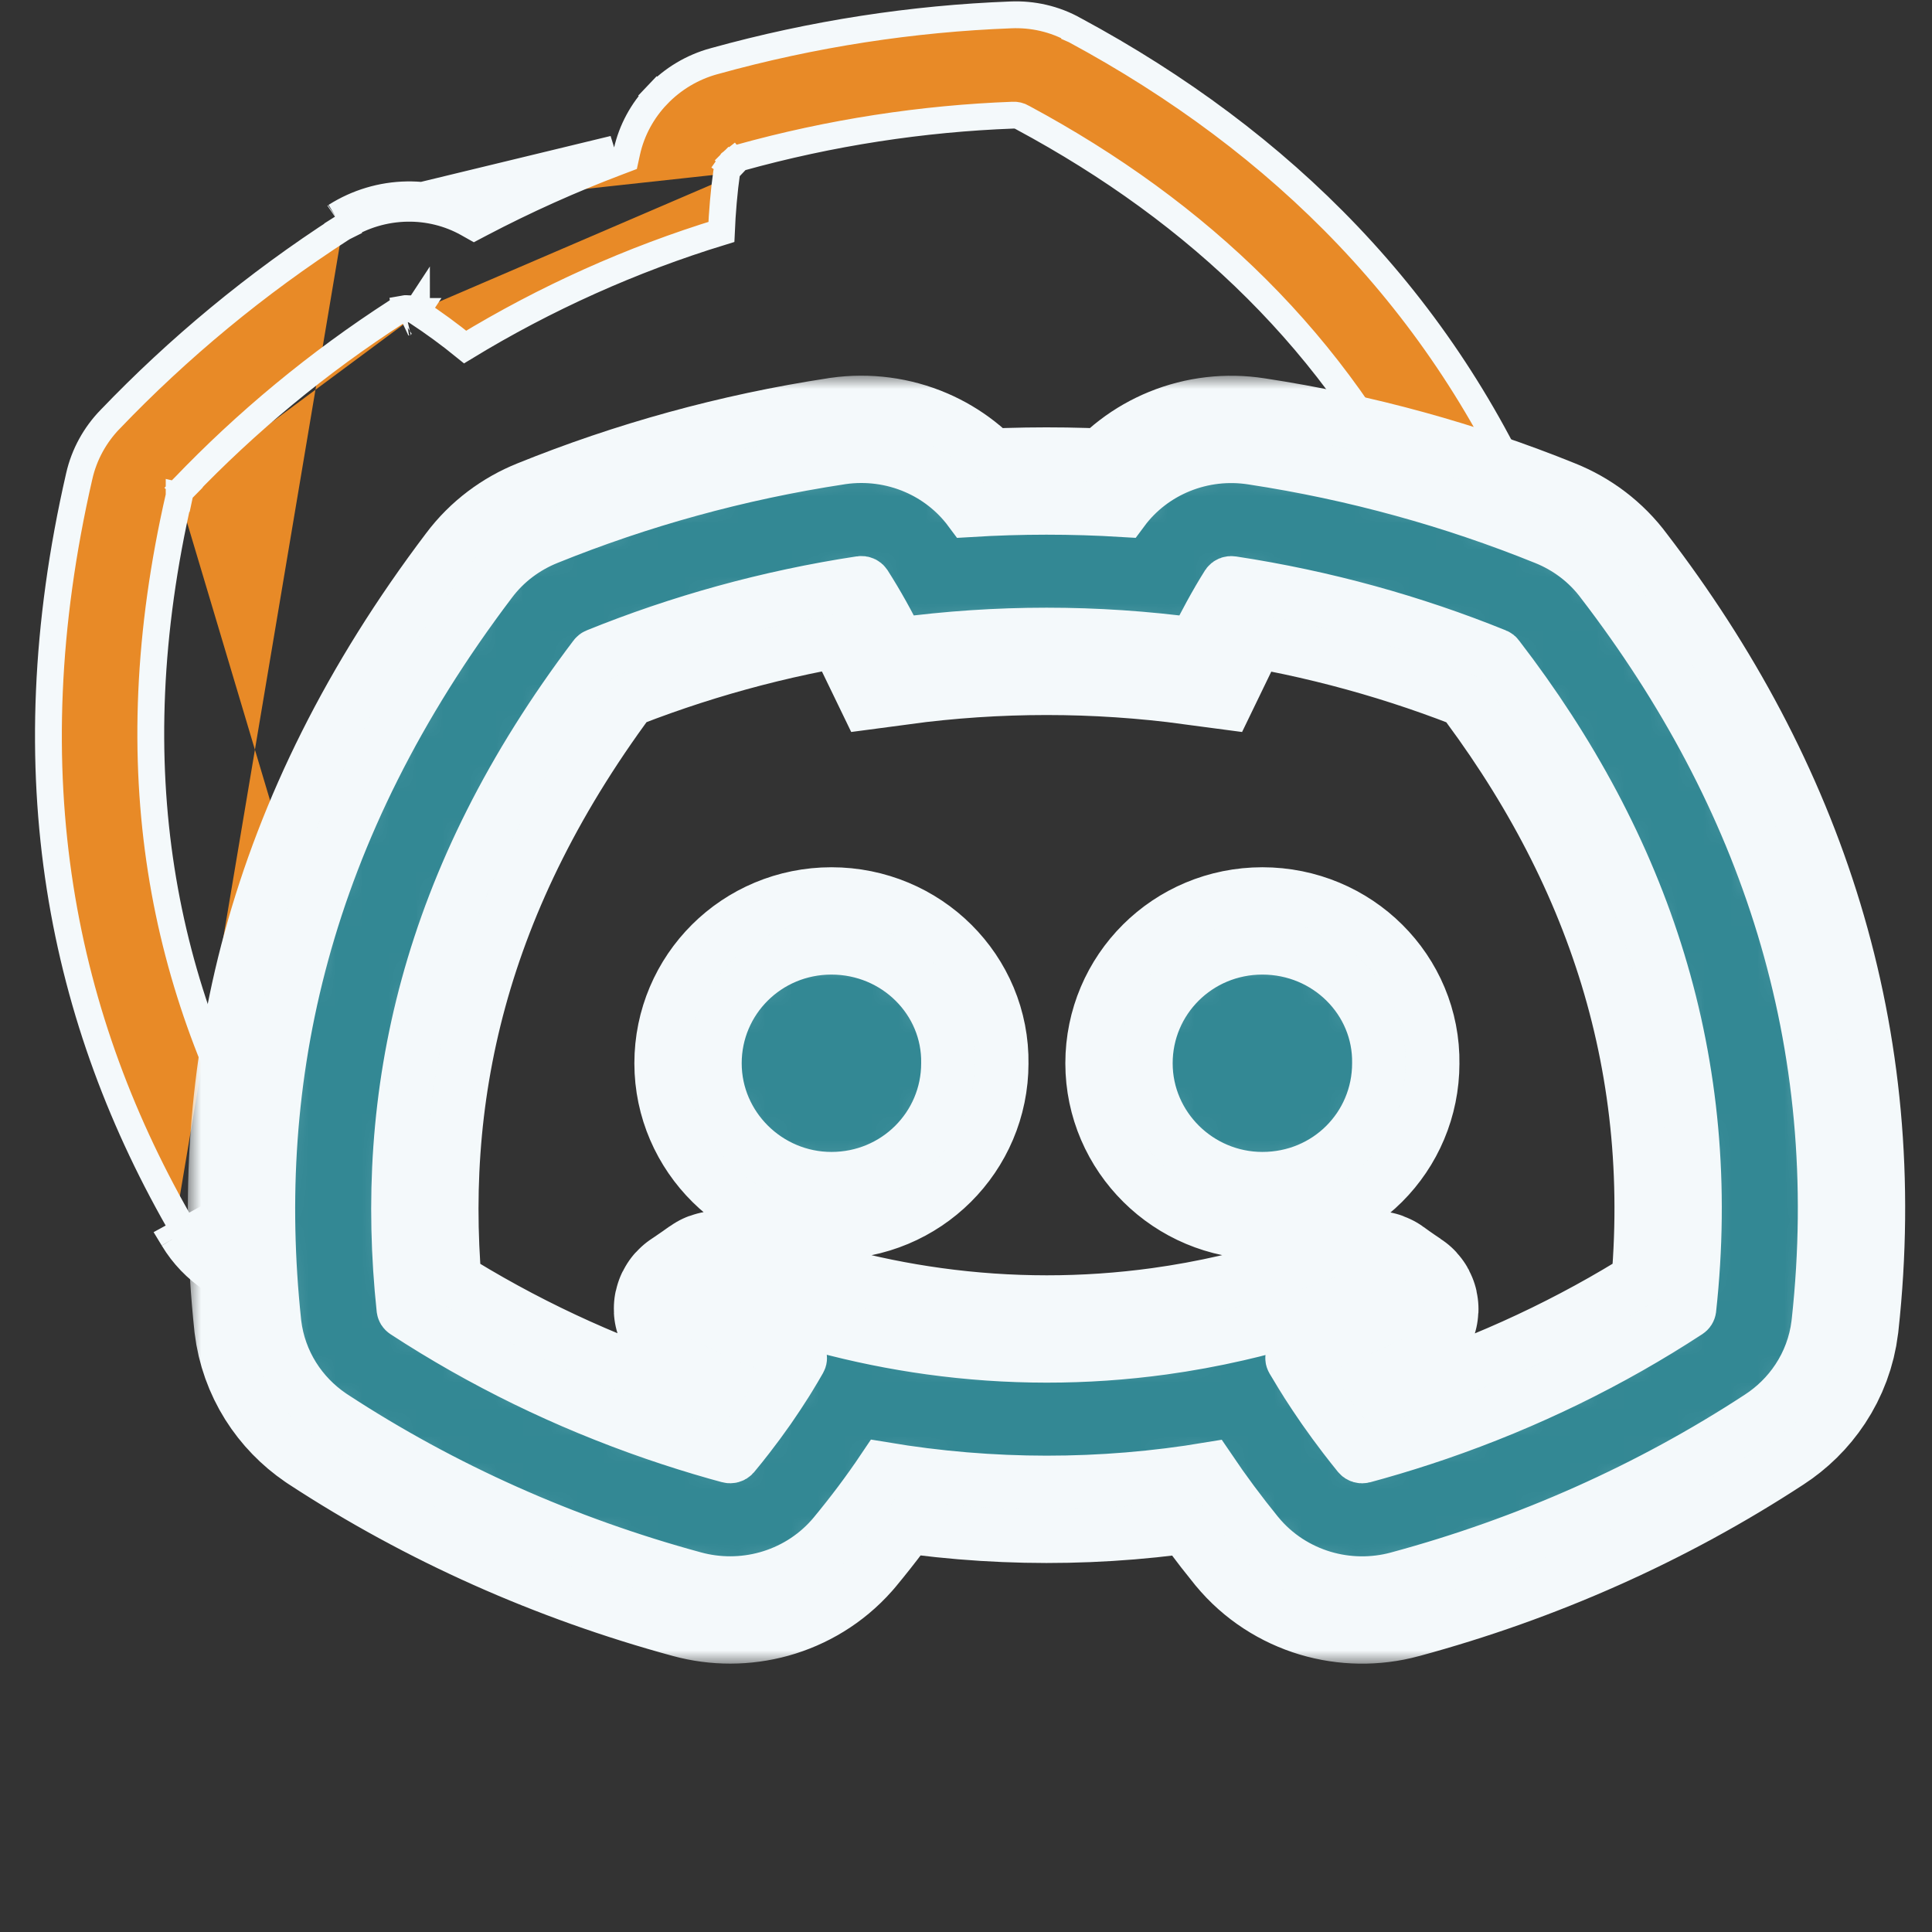 <svg width="72" height="72" viewBox="0 0 72 72" fill="none" xmlns="http://www.w3.org/2000/svg">
<rect x="0" y="0" width="72" height="72" fill="#333333" stroke="none"/>
<path d="M27.616 6.409L27.306 6.016L27.249 6.061L27.207 6.121L27.616 6.409ZM27.616 6.409L27.307 6.016L27.307 6.016L27.307 6.016L27.307 6.016L27.308 6.015L27.31 6.014L27.314 6.01L27.327 6C27.337 5.993 27.351 5.983 27.368 5.972L27.37 5.97C27.388 5.958 27.465 5.907 27.564 5.88C30.964 4.934 34.391 4.417 37.748 4.292C37.867 4.285 37.993 4.312 38.105 4.38C44.697 7.924 49.826 12.839 53.044 19.501H57.251C53.762 11.268 47.778 5.289 40.056 1.124L40.047 1.12L40.047 1.119C39.302 0.698 38.472 0.521 37.672 0.555L37.67 0.555C34.022 0.693 30.302 1.255 26.61 2.281L26.609 2.281C25.809 2.5 25.073 2.935 24.491 3.547L24.128 3.202L24.491 3.547C23.949 4.116 23.542 4.841 23.361 5.661L23.303 5.926L23.05 6.022C21.29 6.686 19.572 7.458 17.907 8.332L17.666 8.459L17.43 8.326C16.724 7.93 15.942 7.75 15.183 7.761C14.327 7.773 13.498 8.026 12.79 8.474L12.523 8.051M27.616 6.409C27.207 6.121 27.207 6.121 27.207 6.121L27.207 6.121L27.207 6.121L27.206 6.122L27.206 6.123L27.205 6.125L27.201 6.129L27.192 6.143C27.185 6.153 27.176 6.168 27.165 6.186C27.165 6.187 27.165 6.187 27.164 6.188C27.154 6.206 27.1 6.298 27.082 6.412L27.082 6.416C26.983 7.101 26.914 7.931 26.884 8.643C23.537 9.668 20.323 11.112 17.334 12.932C16.755 12.461 16.15 12.019 15.521 11.607M15.521 11.607C15.521 11.607 15.521 11.607 15.522 11.607L15.246 12.024L15.52 11.606C15.52 11.607 15.521 11.607 15.521 11.607ZM15.521 11.607C15.408 11.532 15.278 11.499 15.154 11.501L15.118 11.501L15.084 11.507L15.161 12M15.161 12L15.084 11.507L15.083 11.507L15.083 11.507L15.083 11.507L15.082 11.507L15.08 11.507L15.074 11.508L15.058 11.511C15.046 11.513 15.029 11.517 15.01 11.521L15.008 11.522C14.986 11.527 14.893 11.549 14.806 11.604L14.806 11.604L14.802 11.607C11.836 13.52 9.171 15.738 6.845 18.168M15.161 12C15.161 12 15.099 12.01 15.073 12.027L15.161 12ZM6.845 18.168C6.764 18.251 6.702 18.358 6.676 18.481M6.845 18.168C6.847 18.166 6.849 18.164 6.851 18.162L7.203 18.517L6.842 18.171C6.843 18.17 6.844 18.169 6.845 18.168ZM6.676 18.481C4.321 28.721 6.082 36.915 10.178 43.945L10.178 43.945L10.182 43.951C10.231 44.033 10.297 44.101 10.374 44.152C10.45 44.203 10.534 44.235 10.619 44.251L10.619 44.251L10.63 44.252C11.908 44.455 13.199 44.597 14.499 44.68M6.676 18.481C6.676 18.479 6.677 18.477 6.677 18.476L7.164 18.588L6.674 18.492C6.674 18.488 6.675 18.484 6.676 18.481ZM14.499 44.68V48.432M14.499 44.68V44.208H14.999M14.499 44.68C14.657 44.69 14.815 44.699 14.973 44.707L14.999 44.208M14.499 48.432C12.969 48.346 11.447 48.184 9.94 47.945L9.894 47.938M14.499 48.432V48.932C12.942 48.846 11.395 48.681 9.862 48.439L9.81 48.431M14.499 48.432C14.665 48.441 14.832 48.449 14.999 48.457V44.208M9.894 47.938L9.847 47.929L9.758 48.421M9.894 47.938L9.899 47.939L9.81 48.431M9.894 47.938L9.888 47.937L9.81 48.431M9.758 48.421L9.847 47.929C9.267 47.824 8.697 47.603 8.18 47.259C7.662 46.913 7.217 46.455 6.885 45.905L6.457 46.163M9.758 48.421C9.114 48.305 8.479 48.059 7.903 47.675C7.325 47.29 6.827 46.778 6.457 46.163M9.758 48.421L9.81 48.431M6.457 46.163L6.885 45.905L6.872 45.883L6.44 46.134M6.457 46.163L6.44 46.134M6.44 46.134L6.868 45.877L6.855 45.854C2.314 38.059 0.386 28.928 2.951 17.754L2.952 17.751C3.137 16.926 3.551 16.2 4.098 15.633L4.1 15.632C6.632 12.988 9.53 10.576 12.755 8.496L12.772 8.485M6.44 46.134L6.423 46.106L10.708 43.759C12.124 43.983 13.557 44.133 14.999 44.208M12.772 8.485L12.79 8.474L12.523 8.051M12.772 8.485L12.77 8.486L12.503 8.063M12.772 8.485L12.774 8.484L12.503 8.063M12.523 8.051L12.503 8.063M12.523 8.051C13.308 7.555 14.226 7.275 15.176 7.261C16.018 7.249 16.887 7.448 17.674 7.89C19.358 7.006 21.095 6.225 22.873 5.554L12.503 8.063M12.503 8.063L12.484 8.076L12.503 8.063Z" fill="#E88A27" stroke="#F4F9FB"/>
<mask id="path-2-outside-1_261_199869" maskUnits="userSpaceOnUse" x="7" y="14" width="65" height="48" fill="black">
<rect fill="white" x="7" y="14" width="65" height="48"/>
<path fill-rule="evenodd" clip-rule="evenodd" d="M45.752 21.791C45.768 21.767 45.792 21.748 45.82 21.736C45.849 21.724 45.881 21.721 45.911 21.726C49.365 22.251 52.668 23.173 55.749 24.421C55.776 24.431 55.798 24.449 55.812 24.472C61.271 31.565 63.965 39.571 62.959 48.784C62.956 48.803 62.949 48.822 62.938 48.839C62.927 48.856 62.912 48.87 62.894 48.882C60.023 50.76 56.892 52.286 53.582 53.423C52.83 53.681 52.068 53.92 51.298 54.137C51.135 54.184 50.971 54.229 50.807 54.273C50.777 54.281 50.744 54.281 50.714 54.272C50.683 54.263 50.657 54.246 50.638 54.223C50.454 53.996 50.274 53.768 50.097 53.537C49.847 53.211 49.605 52.879 49.369 52.543C49.349 52.514 49.327 52.483 49.306 52.453C49.106 52.164 48.911 51.872 48.722 51.577C48.712 51.56 48.702 51.544 48.692 51.528C48.636 51.44 48.58 51.352 48.526 51.263C48.521 51.257 48.517 51.25 48.513 51.243C48.402 51.064 48.293 50.882 48.186 50.7C48.181 50.691 48.176 50.683 48.171 50.674C48.161 50.657 48.155 50.638 48.154 50.619C48.153 50.599 48.157 50.58 48.164 50.562C48.172 50.544 48.184 50.528 48.2 50.514C48.215 50.501 48.233 50.491 48.254 50.484C48.485 50.407 48.715 50.327 48.942 50.245C48.951 50.242 48.96 50.238 48.968 50.235C49.142 50.172 49.315 50.107 49.486 50.041C49.523 50.027 49.559 50.012 49.596 49.998L49.602 49.996C49.732 49.944 49.861 49.892 49.99 49.84C50.006 49.833 50.022 49.826 50.038 49.82C50.242 49.735 50.444 49.649 50.645 49.56C50.791 49.495 50.935 49.43 51.078 49.363C51.239 49.288 51.398 49.212 51.557 49.134C51.563 49.131 51.569 49.128 51.574 49.125C51.615 49.105 51.655 49.085 51.696 49.065C51.732 49.047 51.768 49.029 51.804 49.011C51.878 48.974 51.952 48.936 52.026 48.898C52.047 48.886 52.065 48.87 52.078 48.851C52.091 48.832 52.098 48.81 52.099 48.788C52.1 48.765 52.095 48.743 52.085 48.723C52.074 48.703 52.058 48.685 52.038 48.672C52.003 48.649 51.968 48.626 51.934 48.603C51.928 48.599 51.921 48.594 51.915 48.59C51.885 48.571 51.856 48.551 51.827 48.531L51.816 48.524C51.637 48.402 51.46 48.277 51.288 48.151C51.266 48.135 51.24 48.125 51.212 48.122C51.183 48.119 51.155 48.124 51.129 48.135C51.094 48.149 51.059 48.163 51.023 48.178C50.596 48.35 50.167 48.514 49.735 48.667C49.108 48.891 48.476 49.094 47.841 49.277L47.833 49.279C47.66 49.329 47.486 49.378 47.312 49.425C47.282 49.433 47.251 49.441 47.221 49.449C46.859 49.546 46.496 49.636 46.133 49.719C45.206 49.932 44.273 50.103 43.336 50.232C40.462 50.627 37.551 50.626 34.666 50.228C33.324 50.043 31.987 49.772 30.662 49.416C30.493 49.37 30.324 49.323 30.155 49.275L30.15 49.274C29.482 49.082 28.817 48.869 28.155 48.634C27.744 48.487 27.335 48.333 26.927 48.169C26.898 48.158 26.869 48.146 26.84 48.135C26.815 48.124 26.787 48.12 26.759 48.124C26.731 48.127 26.705 48.137 26.683 48.153C26.51 48.279 26.331 48.404 26.149 48.527C26.12 48.547 26.09 48.568 26.061 48.587C26.046 48.597 26.032 48.607 26.017 48.617C25.99 48.635 25.962 48.654 25.934 48.672C25.914 48.685 25.898 48.703 25.888 48.724C25.878 48.744 25.873 48.766 25.875 48.789C25.876 48.811 25.884 48.833 25.897 48.852C25.91 48.871 25.929 48.887 25.95 48.898C26.023 48.935 26.095 48.971 26.168 49.008L26.176 49.012C26.207 49.027 26.239 49.043 26.271 49.059C26.319 49.083 26.368 49.107 26.417 49.13C26.579 49.21 26.745 49.288 26.909 49.364C27.051 49.43 27.194 49.495 27.338 49.558C27.541 49.648 27.746 49.736 27.952 49.822C28.094 49.88 28.238 49.939 28.382 49.995C28.388 49.998 28.395 50.001 28.402 50.003C28.575 50.072 28.749 50.138 28.924 50.203C28.938 50.208 28.951 50.213 28.964 50.218C28.985 50.226 29.006 50.234 29.027 50.242C29.257 50.326 29.488 50.407 29.72 50.486C29.791 50.51 29.831 50.575 29.817 50.639C29.814 50.651 29.81 50.662 29.803 50.674C29.682 50.886 29.558 51.097 29.43 51.305C29.427 51.31 29.424 51.314 29.422 51.319C29.373 51.398 29.323 51.477 29.274 51.557C29.085 51.856 28.888 52.154 28.686 52.446C28.674 52.462 28.663 52.479 28.651 52.496C28.641 52.51 28.631 52.524 28.621 52.539C28.386 52.875 28.141 53.207 27.888 53.533C27.708 53.766 27.523 53.997 27.334 54.224C27.314 54.247 27.288 54.263 27.257 54.271C27.227 54.28 27.195 54.28 27.165 54.271C27.015 54.231 26.865 54.189 26.715 54.147C25.93 53.925 25.154 53.681 24.388 53.417C21.086 52.279 17.962 50.755 15.096 48.882C15.079 48.87 15.064 48.855 15.053 48.838C15.043 48.821 15.036 48.802 15.033 48.782C14.19 40.813 15.907 32.743 22.174 24.468C22.19 24.446 22.212 24.429 22.239 24.419C25.322 23.17 28.625 22.247 32.077 21.723C32.108 21.718 32.139 21.722 32.168 21.735C32.196 21.747 32.22 21.767 32.236 21.791C32.695 22.512 33.11 23.254 33.478 24.016C37.141 23.524 40.865 23.524 44.528 24.016C44.858 23.329 45.33 22.459 45.752 21.791ZM41.844 19.013C42.402 18.261 43.146 17.712 43.953 17.382C44.82 17.027 45.761 16.922 46.67 17.064C50.496 17.646 54.158 18.668 57.577 20.051C58.402 20.38 59.164 20.938 59.73 21.707C65.804 29.629 68.912 38.783 67.765 49.285L67.761 49.314L67.758 49.343C67.667 50.09 67.401 50.79 67.001 51.396C66.617 51.978 66.124 52.453 65.573 52.811C61.475 55.491 56.918 57.52 52.096 58.823L52.09 58.825C51.175 59.071 50.206 59.058 49.297 58.786C48.387 58.513 47.525 57.975 46.871 57.18L46.851 57.157C46.224 56.384 45.625 55.581 45.062 54.747C41.046 55.418 36.957 55.415 32.928 54.741C32.357 55.592 31.741 56.41 31.089 57.197L31.04 57.255L30.99 57.312C30.326 58.062 29.475 58.563 28.581 58.812C27.691 59.059 26.749 59.061 25.859 58.817C21.047 57.509 16.498 55.48 12.407 52.805L12.363 52.776L12.319 52.746C11.779 52.376 11.3 51.891 10.932 51.305C10.564 50.717 10.319 50.046 10.233 49.333L10.229 49.3L10.226 49.268C9.263 40.173 11.278 30.926 18.274 21.68C18.839 20.924 19.59 20.378 20.402 20.052C23.831 18.664 27.5 17.64 31.334 17.058L31.356 17.054L31.379 17.051C32.299 16.92 33.251 17.041 34.123 17.417C34.896 17.751 35.607 18.289 36.145 19.014C38.042 18.898 39.947 18.897 41.844 19.013ZM35.329 39.625C35.367 37.268 33.422 35.32 30.985 35.32C28.566 35.32 26.641 37.252 26.641 39.625C26.641 41.996 28.605 43.929 30.985 43.929C33.404 43.929 35.329 41.998 35.329 39.625ZM42.702 39.625C42.702 41.996 44.663 43.929 47.045 43.929C49.484 43.929 51.389 41.998 51.389 39.625C51.427 37.268 49.482 35.32 47.045 35.32C44.625 35.32 42.702 37.252 42.702 39.625Z"/>
</mask>
<path fill-rule="evenodd" clip-rule="evenodd" d="M45.752 21.791C45.768 21.767 45.792 21.748 45.82 21.736C45.849 21.724 45.881 21.721 45.911 21.726C49.365 22.251 52.668 23.173 55.749 24.421C55.776 24.431 55.798 24.449 55.812 24.472C61.271 31.565 63.965 39.571 62.959 48.784C62.956 48.803 62.949 48.822 62.938 48.839C62.927 48.856 62.912 48.87 62.894 48.882C60.023 50.76 56.892 52.286 53.582 53.423C52.83 53.681 52.068 53.92 51.298 54.137C51.135 54.184 50.971 54.229 50.807 54.273C50.777 54.281 50.744 54.281 50.714 54.272C50.683 54.263 50.657 54.246 50.638 54.223C50.454 53.996 50.274 53.768 50.097 53.537C49.847 53.211 49.605 52.879 49.369 52.543C49.349 52.514 49.327 52.483 49.306 52.453C49.106 52.164 48.911 51.872 48.722 51.577C48.712 51.56 48.702 51.544 48.692 51.528C48.636 51.44 48.58 51.352 48.526 51.263C48.521 51.257 48.517 51.25 48.513 51.243C48.402 51.064 48.293 50.882 48.186 50.7C48.181 50.691 48.176 50.683 48.171 50.674C48.161 50.657 48.155 50.638 48.154 50.619C48.153 50.599 48.157 50.58 48.164 50.562C48.172 50.544 48.184 50.528 48.2 50.514C48.215 50.501 48.233 50.491 48.254 50.484C48.485 50.407 48.715 50.327 48.942 50.245C48.951 50.242 48.96 50.238 48.968 50.235C49.142 50.172 49.315 50.107 49.486 50.041C49.523 50.027 49.559 50.012 49.596 49.998L49.602 49.996C49.732 49.944 49.861 49.892 49.99 49.84C50.006 49.833 50.022 49.826 50.038 49.82C50.242 49.735 50.444 49.649 50.645 49.56C50.791 49.495 50.935 49.43 51.078 49.363C51.239 49.288 51.398 49.212 51.557 49.134C51.563 49.131 51.569 49.128 51.574 49.125C51.615 49.105 51.655 49.085 51.696 49.065C51.732 49.047 51.768 49.029 51.804 49.011C51.878 48.974 51.952 48.936 52.026 48.898C52.047 48.886 52.065 48.87 52.078 48.851C52.091 48.832 52.098 48.81 52.099 48.788C52.1 48.765 52.095 48.743 52.085 48.723C52.074 48.703 52.058 48.685 52.038 48.672C52.003 48.649 51.968 48.626 51.934 48.603C51.928 48.599 51.921 48.594 51.915 48.59C51.885 48.571 51.856 48.551 51.827 48.531L51.816 48.524C51.637 48.402 51.46 48.277 51.288 48.151C51.266 48.135 51.24 48.125 51.212 48.122C51.183 48.119 51.155 48.124 51.129 48.135C51.094 48.149 51.059 48.163 51.023 48.178C50.596 48.35 50.167 48.514 49.735 48.667C49.108 48.891 48.476 49.094 47.841 49.277L47.833 49.279C47.66 49.329 47.486 49.378 47.312 49.425C47.282 49.433 47.251 49.441 47.221 49.449C46.859 49.546 46.496 49.636 46.133 49.719C45.206 49.932 44.273 50.103 43.336 50.232C40.462 50.627 37.551 50.626 34.666 50.228C33.324 50.043 31.987 49.772 30.662 49.416C30.493 49.37 30.324 49.323 30.155 49.275L30.15 49.274C29.482 49.082 28.817 48.869 28.155 48.634C27.744 48.487 27.335 48.333 26.927 48.169C26.898 48.158 26.869 48.146 26.84 48.135C26.815 48.124 26.787 48.12 26.759 48.124C26.731 48.127 26.705 48.137 26.683 48.153C26.51 48.279 26.331 48.404 26.149 48.527C26.12 48.547 26.09 48.568 26.061 48.587C26.046 48.597 26.032 48.607 26.017 48.617C25.99 48.635 25.962 48.654 25.934 48.672C25.914 48.685 25.898 48.703 25.888 48.724C25.878 48.744 25.873 48.766 25.875 48.789C25.876 48.811 25.884 48.833 25.897 48.852C25.91 48.871 25.929 48.887 25.95 48.898C26.023 48.935 26.095 48.971 26.168 49.008L26.176 49.012C26.207 49.027 26.239 49.043 26.271 49.059C26.319 49.083 26.368 49.107 26.417 49.13C26.579 49.21 26.745 49.288 26.909 49.364C27.051 49.43 27.194 49.495 27.338 49.558C27.541 49.648 27.746 49.736 27.952 49.822C28.094 49.88 28.238 49.939 28.382 49.995C28.388 49.998 28.395 50.001 28.402 50.003C28.575 50.072 28.749 50.138 28.924 50.203C28.938 50.208 28.951 50.213 28.964 50.218C28.985 50.226 29.006 50.234 29.027 50.242C29.257 50.326 29.488 50.407 29.72 50.486C29.791 50.51 29.831 50.575 29.817 50.639C29.814 50.651 29.81 50.662 29.803 50.674C29.682 50.886 29.558 51.097 29.43 51.305C29.427 51.31 29.424 51.314 29.422 51.319C29.373 51.398 29.323 51.477 29.274 51.557C29.085 51.856 28.888 52.154 28.686 52.446C28.674 52.462 28.663 52.479 28.651 52.496C28.641 52.51 28.631 52.524 28.621 52.539C28.386 52.875 28.141 53.207 27.888 53.533C27.708 53.766 27.523 53.997 27.334 54.224C27.314 54.247 27.288 54.263 27.257 54.271C27.227 54.28 27.195 54.28 27.165 54.271C27.015 54.231 26.865 54.189 26.715 54.147C25.93 53.925 25.154 53.681 24.388 53.417C21.086 52.279 17.962 50.755 15.096 48.882C15.079 48.87 15.064 48.855 15.053 48.838C15.043 48.821 15.036 48.802 15.033 48.782C14.19 40.813 15.907 32.743 22.174 24.468C22.19 24.446 22.212 24.429 22.239 24.419C25.322 23.17 28.625 22.247 32.077 21.723C32.108 21.718 32.139 21.722 32.168 21.735C32.196 21.747 32.22 21.767 32.236 21.791C32.695 22.512 33.11 23.254 33.478 24.016C37.141 23.524 40.865 23.524 44.528 24.016C44.858 23.329 45.33 22.459 45.752 21.791ZM41.844 19.013C42.402 18.261 43.146 17.712 43.953 17.382C44.82 17.027 45.761 16.922 46.67 17.064C50.496 17.646 54.158 18.668 57.577 20.051C58.402 20.38 59.164 20.938 59.73 21.707C65.804 29.629 68.912 38.783 67.765 49.285L67.761 49.314L67.758 49.343C67.667 50.09 67.401 50.79 67.001 51.396C66.617 51.978 66.124 52.453 65.573 52.811C61.475 55.491 56.918 57.52 52.096 58.823L52.09 58.825C51.175 59.071 50.206 59.058 49.297 58.786C48.387 58.513 47.525 57.975 46.871 57.18L46.851 57.157C46.224 56.384 45.625 55.581 45.062 54.747C41.046 55.418 36.957 55.415 32.928 54.741C32.357 55.592 31.741 56.41 31.089 57.197L31.04 57.255L30.99 57.312C30.326 58.062 29.475 58.563 28.581 58.812C27.691 59.059 26.749 59.061 25.859 58.817C21.047 57.509 16.498 55.48 12.407 52.805L12.363 52.776L12.319 52.746C11.779 52.376 11.3 51.891 10.932 51.305C10.564 50.717 10.319 50.046 10.233 49.333L10.229 49.3L10.226 49.268C9.263 40.173 11.278 30.926 18.274 21.68C18.839 20.924 19.59 20.378 20.402 20.052C23.831 18.664 27.5 17.64 31.334 17.058L31.356 17.054L31.379 17.051C32.299 16.92 33.251 17.041 34.123 17.417C34.896 17.751 35.607 18.289 36.145 19.014C38.042 18.898 39.947 18.897 41.844 19.013ZM35.329 39.625C35.367 37.268 33.422 35.32 30.985 35.32C28.566 35.32 26.641 37.252 26.641 39.625C26.641 41.996 28.605 43.929 30.985 43.929C33.404 43.929 35.329 41.998 35.329 39.625ZM42.702 39.625C42.702 41.996 44.663 43.929 47.045 43.929C49.484 43.929 51.389 41.998 51.389 39.625C51.427 37.268 49.482 35.32 47.045 35.32C44.625 35.32 42.702 37.252 42.702 39.625Z" fill="#338894"/>
<path fill-rule="evenodd" clip-rule="evenodd" d="M45.752 21.791C45.768 21.767 45.792 21.748 45.82 21.736C45.849 21.724 45.881 21.721 45.911 21.726C49.365 22.251 52.668 23.173 55.749 24.421C55.776 24.431 55.798 24.449 55.812 24.472C61.271 31.565 63.965 39.571 62.959 48.784C62.956 48.803 62.949 48.822 62.938 48.839C62.927 48.856 62.912 48.87 62.894 48.882C60.023 50.76 56.892 52.286 53.582 53.423C52.83 53.681 52.068 53.92 51.298 54.137C51.135 54.184 50.971 54.229 50.807 54.273C50.777 54.281 50.744 54.281 50.714 54.272C50.683 54.263 50.657 54.246 50.638 54.223C50.454 53.996 50.274 53.768 50.097 53.537C49.847 53.211 49.605 52.879 49.369 52.543C49.349 52.514 49.327 52.483 49.306 52.453C49.106 52.164 48.911 51.872 48.722 51.577C48.712 51.56 48.702 51.544 48.692 51.528C48.636 51.44 48.58 51.352 48.526 51.263C48.521 51.257 48.517 51.25 48.513 51.243C48.402 51.064 48.293 50.882 48.186 50.7C48.181 50.691 48.176 50.683 48.171 50.674C48.161 50.657 48.155 50.638 48.154 50.619C48.153 50.599 48.157 50.58 48.164 50.562C48.172 50.544 48.184 50.528 48.2 50.514C48.215 50.501 48.233 50.491 48.254 50.484C48.485 50.407 48.715 50.327 48.942 50.245C48.951 50.242 48.96 50.238 48.968 50.235C49.142 50.172 49.315 50.107 49.486 50.041C49.523 50.027 49.559 50.012 49.596 49.998L49.602 49.996C49.732 49.944 49.861 49.892 49.99 49.84C50.006 49.833 50.022 49.826 50.038 49.82C50.242 49.735 50.444 49.649 50.645 49.56C50.791 49.495 50.935 49.43 51.078 49.363C51.239 49.288 51.398 49.212 51.557 49.134C51.563 49.131 51.569 49.128 51.574 49.125C51.615 49.105 51.655 49.085 51.696 49.065C51.732 49.047 51.768 49.029 51.804 49.011C51.878 48.974 51.952 48.936 52.026 48.898C52.047 48.886 52.065 48.87 52.078 48.851C52.091 48.832 52.098 48.81 52.099 48.788C52.1 48.765 52.095 48.743 52.085 48.723C52.074 48.703 52.058 48.685 52.038 48.672C52.003 48.649 51.968 48.626 51.934 48.603C51.928 48.599 51.921 48.594 51.915 48.59C51.885 48.571 51.856 48.551 51.827 48.531L51.816 48.524C51.637 48.402 51.46 48.277 51.288 48.151C51.266 48.135 51.24 48.125 51.212 48.122C51.183 48.119 51.155 48.124 51.129 48.135C51.094 48.149 51.059 48.163 51.023 48.178C50.596 48.35 50.167 48.514 49.735 48.667C49.108 48.891 48.476 49.094 47.841 49.277L47.833 49.279C47.66 49.329 47.486 49.378 47.312 49.425C47.282 49.433 47.251 49.441 47.221 49.449C46.859 49.546 46.496 49.636 46.133 49.719C45.206 49.932 44.273 50.103 43.336 50.232C40.462 50.627 37.551 50.626 34.666 50.228C33.324 50.043 31.987 49.772 30.662 49.416C30.493 49.37 30.324 49.323 30.155 49.275L30.15 49.274C29.482 49.082 28.817 48.869 28.155 48.634C27.744 48.487 27.335 48.333 26.927 48.169C26.898 48.158 26.869 48.146 26.84 48.135C26.815 48.124 26.787 48.12 26.759 48.124C26.731 48.127 26.705 48.137 26.683 48.153C26.51 48.279 26.331 48.404 26.149 48.527C26.12 48.547 26.09 48.568 26.061 48.587C26.046 48.597 26.032 48.607 26.017 48.617C25.99 48.635 25.962 48.654 25.934 48.672C25.914 48.685 25.898 48.703 25.888 48.724C25.878 48.744 25.873 48.766 25.875 48.789C25.876 48.811 25.884 48.833 25.897 48.852C25.91 48.871 25.929 48.887 25.95 48.898C26.023 48.935 26.095 48.971 26.168 49.008L26.176 49.012C26.207 49.027 26.239 49.043 26.271 49.059C26.319 49.083 26.368 49.107 26.417 49.13C26.579 49.21 26.745 49.288 26.909 49.364C27.051 49.43 27.194 49.495 27.338 49.558C27.541 49.648 27.746 49.736 27.952 49.822C28.094 49.88 28.238 49.939 28.382 49.995C28.388 49.998 28.395 50.001 28.402 50.003C28.575 50.072 28.749 50.138 28.924 50.203C28.938 50.208 28.951 50.213 28.964 50.218C28.985 50.226 29.006 50.234 29.027 50.242C29.257 50.326 29.488 50.407 29.72 50.486C29.791 50.51 29.831 50.575 29.817 50.639C29.814 50.651 29.81 50.662 29.803 50.674C29.682 50.886 29.558 51.097 29.43 51.305C29.427 51.31 29.424 51.314 29.422 51.319C29.373 51.398 29.323 51.477 29.274 51.557C29.085 51.856 28.888 52.154 28.686 52.446C28.674 52.462 28.663 52.479 28.651 52.496C28.641 52.51 28.631 52.524 28.621 52.539C28.386 52.875 28.141 53.207 27.888 53.533C27.708 53.766 27.523 53.997 27.334 54.224C27.314 54.247 27.288 54.263 27.257 54.271C27.227 54.28 27.195 54.28 27.165 54.271C27.015 54.231 26.865 54.189 26.715 54.147C25.93 53.925 25.154 53.681 24.388 53.417C21.086 52.279 17.962 50.755 15.096 48.882C15.079 48.87 15.064 48.855 15.053 48.838C15.043 48.821 15.036 48.802 15.033 48.782C14.19 40.813 15.907 32.743 22.174 24.468C22.19 24.446 22.212 24.429 22.239 24.419C25.322 23.17 28.625 22.247 32.077 21.723C32.108 21.718 32.139 21.722 32.168 21.735C32.196 21.747 32.22 21.767 32.236 21.791C32.695 22.512 33.11 23.254 33.478 24.016C37.141 23.524 40.865 23.524 44.528 24.016C44.858 23.329 45.33 22.459 45.752 21.791ZM41.844 19.013C42.402 18.261 43.146 17.712 43.953 17.382C44.82 17.027 45.761 16.922 46.67 17.064C50.496 17.646 54.158 18.668 57.577 20.051C58.402 20.38 59.164 20.938 59.73 21.707C65.804 29.629 68.912 38.783 67.765 49.285L67.761 49.314L67.758 49.343C67.667 50.09 67.401 50.79 67.001 51.396C66.617 51.978 66.124 52.453 65.573 52.811C61.475 55.491 56.918 57.52 52.096 58.823L52.09 58.825C51.175 59.071 50.206 59.058 49.297 58.786C48.387 58.513 47.525 57.975 46.871 57.18L46.851 57.157C46.224 56.384 45.625 55.581 45.062 54.747C41.046 55.418 36.957 55.415 32.928 54.741C32.357 55.592 31.741 56.41 31.089 57.197L31.04 57.255L30.99 57.312C30.326 58.062 29.475 58.563 28.581 58.812C27.691 59.059 26.749 59.061 25.859 58.817C21.047 57.509 16.498 55.48 12.407 52.805L12.363 52.776L12.319 52.746C11.779 52.376 11.3 51.891 10.932 51.305C10.564 50.717 10.319 50.046 10.233 49.333L10.229 49.3L10.226 49.268C9.263 40.173 11.278 30.926 18.274 21.68C18.839 20.924 19.59 20.378 20.402 20.052C23.831 18.664 27.5 17.64 31.334 17.058L31.356 17.054L31.379 17.051C32.299 16.92 33.251 17.041 34.123 17.417C34.896 17.751 35.607 18.289 36.145 19.014C38.042 18.898 39.947 18.897 41.844 19.013ZM35.329 39.625C35.367 37.268 33.422 35.32 30.985 35.32C28.566 35.32 26.641 37.252 26.641 39.625C26.641 41.996 28.605 43.929 30.985 43.929C33.404 43.929 35.329 41.998 35.329 39.625ZM42.702 39.625C42.702 41.996 44.663 43.929 47.045 43.929C49.484 43.929 51.389 41.998 51.389 39.625C51.427 37.268 49.482 35.32 47.045 35.32C44.625 35.32 42.702 37.252 42.702 39.625Z" stroke="#F4F9FB" stroke-width="6" mask="url(#path-2-outside-1_261_199869)"/>
<mask id="path-3-inside-2_261_199869" fill="white">
<path fill-rule="evenodd" clip-rule="evenodd" d="M45.752 21.791C45.768 21.767 45.792 21.748 45.82 21.736C45.849 21.724 45.881 21.721 45.911 21.726C49.365 22.251 52.668 23.173 55.749 24.421C55.776 24.431 55.798 24.449 55.812 24.472C61.271 31.565 63.965 39.571 62.959 48.784C62.956 48.803 62.949 48.822 62.938 48.839C62.927 48.856 62.912 48.87 62.894 48.882C60.023 50.76 56.892 52.286 53.582 53.423C52.83 53.681 52.068 53.92 51.298 54.137C51.135 54.184 50.971 54.229 50.807 54.273C50.777 54.281 50.744 54.281 50.714 54.272C50.683 54.263 50.657 54.246 50.638 54.223C50.454 53.996 50.274 53.768 50.097 53.537C49.847 53.211 49.605 52.879 49.369 52.543C49.349 52.514 49.327 52.483 49.306 52.453C49.106 52.164 48.911 51.872 48.722 51.577C48.712 51.56 48.702 51.544 48.692 51.528C48.636 51.44 48.58 51.352 48.526 51.263C48.521 51.257 48.517 51.25 48.513 51.243C48.402 51.064 48.293 50.882 48.186 50.7C48.181 50.691 48.176 50.683 48.171 50.674C48.161 50.657 48.155 50.638 48.154 50.619C48.153 50.599 48.157 50.58 48.164 50.562C48.172 50.544 48.184 50.528 48.2 50.514C48.215 50.501 48.233 50.491 48.254 50.484C48.485 50.407 48.715 50.327 48.942 50.245C48.951 50.242 48.96 50.238 48.968 50.235C49.142 50.172 49.315 50.107 49.486 50.041C49.523 50.027 49.559 50.012 49.596 49.998L49.602 49.996C49.732 49.944 49.861 49.892 49.99 49.84C50.006 49.833 50.022 49.826 50.038 49.82C50.242 49.735 50.444 49.649 50.645 49.56C50.791 49.495 50.935 49.43 51.078 49.363C51.239 49.288 51.398 49.212 51.557 49.134C51.563 49.131 51.569 49.128 51.574 49.125C51.615 49.105 51.655 49.085 51.696 49.065C51.732 49.047 51.768 49.029 51.804 49.011C51.878 48.974 51.952 48.936 52.026 48.898C52.047 48.886 52.065 48.87 52.078 48.851C52.091 48.832 52.098 48.81 52.099 48.788C52.1 48.765 52.095 48.743 52.085 48.723C52.074 48.703 52.058 48.685 52.038 48.672C52.003 48.649 51.968 48.626 51.934 48.603C51.928 48.599 51.921 48.594 51.915 48.59C51.885 48.571 51.856 48.551 51.827 48.531L51.816 48.524C51.637 48.402 51.46 48.277 51.288 48.151C51.266 48.135 51.24 48.125 51.212 48.122C51.183 48.119 51.155 48.124 51.129 48.135C51.094 48.149 51.059 48.163 51.023 48.178C50.596 48.35 50.167 48.514 49.735 48.667C49.108 48.891 48.476 49.094 47.841 49.277L47.833 49.279C47.66 49.329 47.486 49.378 47.312 49.425C47.282 49.433 47.251 49.441 47.221 49.449C46.859 49.546 46.496 49.636 46.133 49.719C45.206 49.932 44.273 50.103 43.336 50.232C40.462 50.627 37.551 50.626 34.666 50.228C33.324 50.043 31.987 49.772 30.662 49.416C30.493 49.37 30.324 49.323 30.155 49.275L30.15 49.274C29.482 49.082 28.817 48.869 28.155 48.634C27.744 48.487 27.335 48.333 26.927 48.169C26.898 48.158 26.869 48.146 26.84 48.135C26.815 48.124 26.787 48.12 26.759 48.124C26.731 48.127 26.705 48.137 26.683 48.153C26.51 48.279 26.331 48.404 26.149 48.527C26.12 48.547 26.09 48.568 26.061 48.587C26.046 48.597 26.032 48.607 26.017 48.617C25.99 48.635 25.962 48.654 25.934 48.672C25.914 48.685 25.898 48.703 25.888 48.724C25.878 48.744 25.873 48.766 25.875 48.789C25.876 48.811 25.884 48.833 25.897 48.852C25.91 48.871 25.929 48.887 25.95 48.898C26.023 48.935 26.095 48.971 26.168 49.008L26.176 49.012C26.207 49.027 26.239 49.043 26.271 49.059C26.319 49.083 26.368 49.107 26.417 49.13C26.579 49.21 26.745 49.288 26.909 49.364C27.051 49.43 27.194 49.495 27.338 49.558C27.541 49.648 27.746 49.736 27.952 49.822C28.094 49.88 28.238 49.939 28.382 49.995C28.388 49.998 28.395 50.001 28.402 50.003C28.575 50.072 28.749 50.138 28.924 50.203C28.938 50.208 28.951 50.213 28.964 50.218C28.985 50.226 29.006 50.234 29.027 50.242C29.257 50.326 29.488 50.407 29.72 50.486C29.791 50.51 29.831 50.575 29.817 50.639C29.814 50.651 29.81 50.662 29.803 50.674C29.682 50.886 29.558 51.097 29.43 51.305C29.427 51.31 29.424 51.314 29.422 51.319C29.373 51.398 29.323 51.477 29.274 51.557C29.085 51.856 28.888 52.154 28.686 52.446C28.674 52.462 28.663 52.479 28.651 52.496C28.641 52.51 28.631 52.524 28.621 52.539C28.386 52.875 28.141 53.207 27.888 53.533C27.708 53.766 27.523 53.997 27.334 54.224C27.314 54.247 27.288 54.263 27.257 54.271C27.227 54.28 27.195 54.28 27.165 54.271C27.015 54.231 26.865 54.189 26.715 54.147C25.93 53.925 25.154 53.681 24.388 53.417C21.086 52.279 17.962 50.755 15.096 48.882C15.079 48.87 15.064 48.855 15.053 48.838C15.043 48.821 15.036 48.802 15.033 48.782C14.19 40.813 15.907 32.743 22.174 24.468C22.19 24.446 22.212 24.429 22.239 24.419C25.322 23.17 28.625 22.247 32.077 21.723C32.108 21.718 32.139 21.722 32.168 21.735C32.196 21.747 32.22 21.767 32.236 21.791C32.695 22.512 33.11 23.254 33.478 24.016C37.141 23.524 40.865 23.524 44.528 24.016C44.858 23.329 45.33 22.459 45.752 21.791ZM41.844 19.013C42.402 18.261 43.146 17.712 43.953 17.382C44.82 17.027 45.761 16.922 46.67 17.064C50.496 17.646 54.158 18.668 57.577 20.051C58.402 20.38 59.164 20.938 59.73 21.707C65.804 29.629 68.912 38.783 67.765 49.285L67.761 49.314L67.758 49.343C67.667 50.09 67.401 50.79 67.001 51.396C66.617 51.978 66.124 52.453 65.573 52.811C61.475 55.491 56.918 57.52 52.096 58.823L52.09 58.825C51.175 59.071 50.206 59.058 49.297 58.786C48.387 58.513 47.525 57.975 46.871 57.18L46.851 57.157C46.224 56.384 45.625 55.581 45.062 54.747C41.046 55.418 36.957 55.415 32.928 54.741C32.357 55.592 31.741 56.41 31.089 57.197L31.04 57.255L30.99 57.312C30.326 58.062 29.475 58.563 28.581 58.812C27.691 59.059 26.749 59.061 25.859 58.817C21.047 57.509 16.498 55.48 12.407 52.805L12.363 52.776L12.319 52.746C11.779 52.376 11.3 51.891 10.932 51.305C10.564 50.717 10.319 50.046 10.233 49.333L10.229 49.3L10.226 49.268C9.263 40.173 11.278 30.926 18.274 21.68C18.839 20.924 19.59 20.378 20.402 20.052C23.831 18.664 27.5 17.64 31.334 17.058L31.356 17.054L31.379 17.051C32.299 16.92 33.251 17.041 34.123 17.417C34.896 17.751 35.607 18.289 36.145 19.014C38.042 18.898 39.947 18.897 41.844 19.013ZM35.329 39.625C35.367 37.268 33.422 35.32 30.985 35.32C28.566 35.32 26.641 37.252 26.641 39.625C26.641 41.996 28.605 43.929 30.985 43.929C33.404 43.929 35.329 41.998 35.329 39.625ZM42.702 39.625C42.702 41.996 44.663 43.929 47.045 43.929C49.484 43.929 51.389 41.998 51.389 39.625C51.427 37.268 49.482 35.32 47.045 35.32C44.625 35.32 42.702 37.252 42.702 39.625Z"/>
</mask>
<path fill-rule="evenodd" clip-rule="evenodd" d="M45.752 21.791C45.768 21.767 45.792 21.748 45.82 21.736C45.849 21.724 45.881 21.721 45.911 21.726C49.365 22.251 52.668 23.173 55.749 24.421C55.776 24.431 55.798 24.449 55.812 24.472C61.271 31.565 63.965 39.571 62.959 48.784C62.956 48.803 62.949 48.822 62.938 48.839C62.927 48.856 62.912 48.87 62.894 48.882C60.023 50.76 56.892 52.286 53.582 53.423C52.83 53.681 52.068 53.92 51.298 54.137C51.135 54.184 50.971 54.229 50.807 54.273C50.777 54.281 50.744 54.281 50.714 54.272C50.683 54.263 50.657 54.246 50.638 54.223C50.454 53.996 50.274 53.768 50.097 53.537C49.847 53.211 49.605 52.879 49.369 52.543C49.349 52.514 49.327 52.483 49.306 52.453C49.106 52.164 48.911 51.872 48.722 51.577C48.712 51.56 48.702 51.544 48.692 51.528C48.636 51.44 48.58 51.352 48.526 51.263C48.521 51.257 48.517 51.25 48.513 51.243C48.402 51.064 48.293 50.882 48.186 50.7C48.181 50.691 48.176 50.683 48.171 50.674C48.161 50.657 48.155 50.638 48.154 50.619C48.153 50.599 48.157 50.58 48.164 50.562C48.172 50.544 48.184 50.528 48.2 50.514C48.215 50.501 48.233 50.491 48.254 50.484C48.485 50.407 48.715 50.327 48.942 50.245C48.951 50.242 48.96 50.238 48.968 50.235C49.142 50.172 49.315 50.107 49.486 50.041C49.523 50.027 49.559 50.012 49.596 49.998L49.602 49.996C49.732 49.944 49.861 49.892 49.99 49.84C50.006 49.833 50.022 49.826 50.038 49.82C50.242 49.735 50.444 49.649 50.645 49.56C50.791 49.495 50.935 49.43 51.078 49.363C51.239 49.288 51.398 49.212 51.557 49.134C51.563 49.131 51.569 49.128 51.574 49.125C51.615 49.105 51.655 49.085 51.696 49.065C51.732 49.047 51.768 49.029 51.804 49.011C51.878 48.974 51.952 48.936 52.026 48.898C52.047 48.886 52.065 48.87 52.078 48.851C52.091 48.832 52.098 48.81 52.099 48.788C52.1 48.765 52.095 48.743 52.085 48.723C52.074 48.703 52.058 48.685 52.038 48.672C52.003 48.649 51.968 48.626 51.934 48.603C51.928 48.599 51.921 48.594 51.915 48.59C51.885 48.571 51.856 48.551 51.827 48.531L51.816 48.524C51.637 48.402 51.46 48.277 51.288 48.151C51.266 48.135 51.24 48.125 51.212 48.122C51.183 48.119 51.155 48.124 51.129 48.135C51.094 48.149 51.059 48.163 51.023 48.178C50.596 48.35 50.167 48.514 49.735 48.667C49.108 48.891 48.476 49.094 47.841 49.277L47.833 49.279C47.66 49.329 47.486 49.378 47.312 49.425C47.282 49.433 47.251 49.441 47.221 49.449C46.859 49.546 46.496 49.636 46.133 49.719C45.206 49.932 44.273 50.103 43.336 50.232C40.462 50.627 37.551 50.626 34.666 50.228C33.324 50.043 31.987 49.772 30.662 49.416C30.493 49.37 30.324 49.323 30.155 49.275L30.15 49.274C29.482 49.082 28.817 48.869 28.155 48.634C27.744 48.487 27.335 48.333 26.927 48.169C26.898 48.158 26.869 48.146 26.84 48.135C26.815 48.124 26.787 48.12 26.759 48.124C26.731 48.127 26.705 48.137 26.683 48.153C26.51 48.279 26.331 48.404 26.149 48.527C26.12 48.547 26.09 48.568 26.061 48.587C26.046 48.597 26.032 48.607 26.017 48.617C25.99 48.635 25.962 48.654 25.934 48.672C25.914 48.685 25.898 48.703 25.888 48.724C25.878 48.744 25.873 48.766 25.875 48.789C25.876 48.811 25.884 48.833 25.897 48.852C25.91 48.871 25.929 48.887 25.95 48.898C26.023 48.935 26.095 48.971 26.168 49.008L26.176 49.012C26.207 49.027 26.239 49.043 26.271 49.059C26.319 49.083 26.368 49.107 26.417 49.13C26.579 49.21 26.745 49.288 26.909 49.364C27.051 49.43 27.194 49.495 27.338 49.558C27.541 49.648 27.746 49.736 27.952 49.822C28.094 49.88 28.238 49.939 28.382 49.995C28.388 49.998 28.395 50.001 28.402 50.003C28.575 50.072 28.749 50.138 28.924 50.203C28.938 50.208 28.951 50.213 28.964 50.218C28.985 50.226 29.006 50.234 29.027 50.242C29.257 50.326 29.488 50.407 29.72 50.486C29.791 50.51 29.831 50.575 29.817 50.639C29.814 50.651 29.81 50.662 29.803 50.674C29.682 50.886 29.558 51.097 29.43 51.305C29.427 51.31 29.424 51.314 29.422 51.319C29.373 51.398 29.323 51.477 29.274 51.557C29.085 51.856 28.888 52.154 28.686 52.446C28.674 52.462 28.663 52.479 28.651 52.496C28.641 52.51 28.631 52.524 28.621 52.539C28.386 52.875 28.141 53.207 27.888 53.533C27.708 53.766 27.523 53.997 27.334 54.224C27.314 54.247 27.288 54.263 27.257 54.271C27.227 54.28 27.195 54.28 27.165 54.271C27.015 54.231 26.865 54.189 26.715 54.147C25.93 53.925 25.154 53.681 24.388 53.417C21.086 52.279 17.962 50.755 15.096 48.882C15.079 48.87 15.064 48.855 15.053 48.838C15.043 48.821 15.036 48.802 15.033 48.782C14.19 40.813 15.907 32.743 22.174 24.468C22.19 24.446 22.212 24.429 22.239 24.419C25.322 23.17 28.625 22.247 32.077 21.723C32.108 21.718 32.139 21.722 32.168 21.735C32.196 21.747 32.22 21.767 32.236 21.791C32.695 22.512 33.11 23.254 33.478 24.016C37.141 23.524 40.865 23.524 44.528 24.016C44.858 23.329 45.33 22.459 45.752 21.791ZM41.844 19.013C42.402 18.261 43.146 17.712 43.953 17.382C44.82 17.027 45.761 16.922 46.67 17.064C50.496 17.646 54.158 18.668 57.577 20.051C58.402 20.38 59.164 20.938 59.73 21.707C65.804 29.629 68.912 38.783 67.765 49.285L67.761 49.314L67.758 49.343C67.667 50.09 67.401 50.79 67.001 51.396C66.617 51.978 66.124 52.453 65.573 52.811C61.475 55.491 56.918 57.52 52.096 58.823L52.09 58.825C51.175 59.071 50.206 59.058 49.297 58.786C48.387 58.513 47.525 57.975 46.871 57.18L46.851 57.157C46.224 56.384 45.625 55.581 45.062 54.747C41.046 55.418 36.957 55.415 32.928 54.741C32.357 55.592 31.741 56.41 31.089 57.197L31.04 57.255L30.99 57.312C30.326 58.062 29.475 58.563 28.581 58.812C27.691 59.059 26.749 59.061 25.859 58.817C21.047 57.509 16.498 55.48 12.407 52.805L12.363 52.776L12.319 52.746C11.779 52.376 11.3 51.891 10.932 51.305C10.564 50.717 10.319 50.046 10.233 49.333L10.229 49.3L10.226 49.268C9.263 40.173 11.278 30.926 18.274 21.68C18.839 20.924 19.59 20.378 20.402 20.052C23.831 18.664 27.5 17.64 31.334 17.058L31.356 17.054L31.379 17.051C32.299 16.92 33.251 17.041 34.123 17.417C34.896 17.751 35.607 18.289 36.145 19.014C38.042 18.898 39.947 18.897 41.844 19.013ZM35.329 39.625C35.367 37.268 33.422 35.32 30.985 35.32C28.566 35.32 26.641 37.252 26.641 39.625C26.641 41.996 28.605 43.929 30.985 43.929C33.404 43.929 35.329 41.998 35.329 39.625ZM42.702 39.625C42.702 41.996 44.663 43.929 47.045 43.929C49.484 43.929 51.389 41.998 51.389 39.625C51.427 37.268 49.482 35.32 47.045 35.32C44.625 35.32 42.702 37.252 42.702 39.625Z" fill="#338894" stroke="#F4F9FB" stroke-width="2" mask="url(#path-3-inside-2_261_199869)"/>
</svg>
